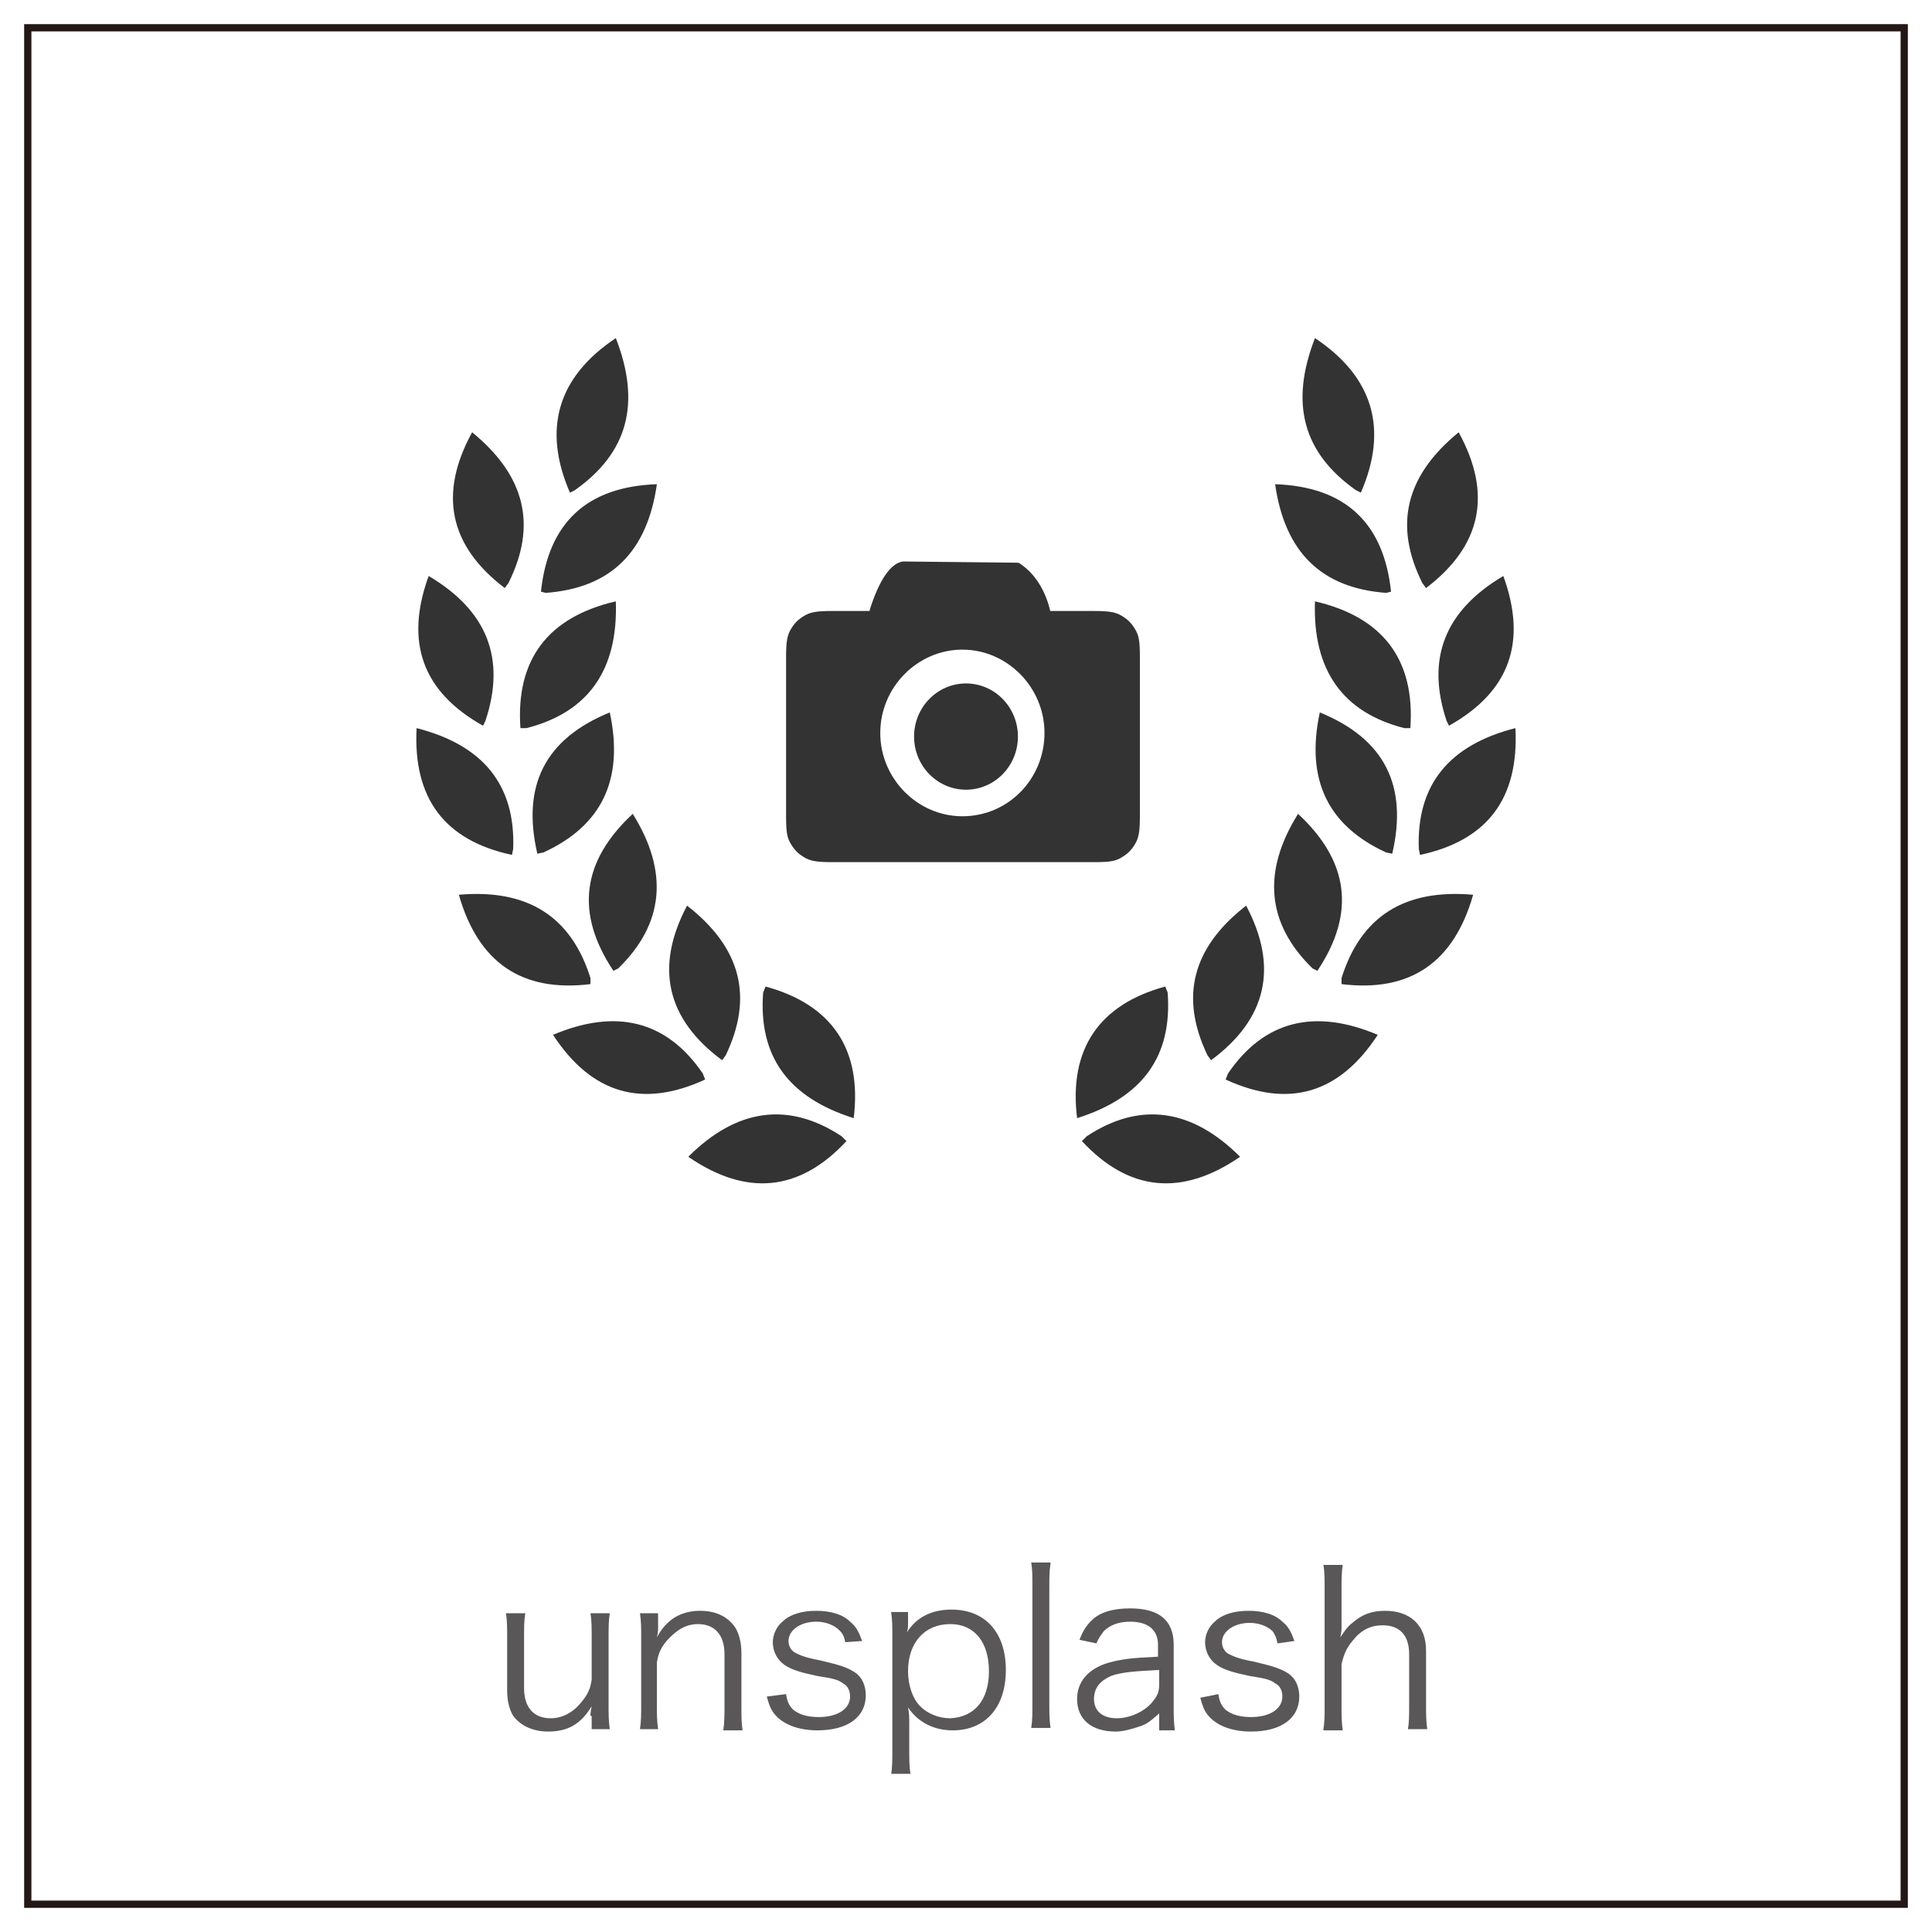 <?xml version="1.0" encoding="utf-8"?>
<!-- Generator: Adobe Illustrator 19.0.0, SVG Export Plug-In . SVG Version: 6.00 Build 0)  -->
<svg version="1.1" id="图层_1" xmlns="http://www.w3.org/2000/svg" xmlns:xlink="http://www.w3.org/1999/xlink" x="0px" y="0px"
	 width="160px" height="160px" viewBox="0 0 160 160" enable-background="new 0 0 160 160" xml:space="preserve">
<path id="XMLID_254_" fill="#231815" d="M157.4,2H2.6H2v0.6v154.8v0.6h0.6h154.8h0.6v-0.6V2.6V2H157.4z M2.6,157.4V2.6h154.8v154.8
	H2.6z"/>
<g id="XMLID_1_">
	<path id="XMLID_2_" fill="#595757" d="M48.9,142.1c0-0.2,0-0.3,0.1-0.8c-0.9,1.5-2,2.1-3.6,2.1c-1.3,0-2.3-0.5-2.9-1.3
		c-0.3-0.5-0.5-1.2-0.5-2.1v-4.4c0-0.8,0-1.4-0.1-2h1.6c-0.1,0.6-0.1,1.2-0.1,2v4.2c0,1.6,0.8,2.5,2.2,2.5c1,0,1.9-0.5,2.6-1.4
		c0.5-0.6,0.7-1.1,0.8-1.8v-3.5c0-0.8,0-1.4-0.1-2h1.6c-0.1,0.6-0.1,1.2-0.1,2v5.6c0,0.8,0,1.3,0.1,2h-1.5V142.1z"/>
	<path id="XMLID_4_" fill="#595757" d="M53,143.2c0.1-0.7,0.1-1.2,0.1-2v-5.6c0-0.8,0-1.3-0.1-2h1.5v1.2c0,0.2,0,0.4-0.1,0.8
		c0.8-1.5,2-2.2,3.6-2.2c1.3,0,2.3,0.5,2.9,1.4c0.3,0.5,0.5,1.2,0.5,2.1v4.4c0,0.9,0,1.4,0.1,2h-1.6c0.1-0.7,0.1-1.2,0.1-2V137
		c0-1.6-0.8-2.5-2.2-2.5c-1,0-1.8,0.5-2.6,1.4c-0.5,0.6-0.7,1.1-0.8,1.8v3.5c0,0.8,0,1.3,0.1,2H53z"/>
	<path id="XMLID_6_" fill="#595757" d="M65.1,140.3c0.1,0.7,0.3,1,0.6,1.3c0.5,0.4,1.2,0.6,2.1,0.6c1.6,0,2.6-0.7,2.6-1.7
		c0-0.5-0.2-0.9-0.6-1.1c-0.4-0.3-0.8-0.4-2.1-0.6c-1.4-0.3-2.1-0.5-2.7-0.9c-0.6-0.4-1-1.1-1-1.9c0-0.6,0.3-1.3,0.8-1.7
		c0.6-0.6,1.6-0.9,2.8-0.9c1.2,0,2.2,0.3,2.8,0.9c0.5,0.4,0.7,0.8,1,1.6L70,136c-0.1-0.5-0.2-0.7-0.5-1c-0.4-0.4-1.1-0.7-1.9-0.7
		c-1.3,0-2.3,0.7-2.3,1.6c0,0.4,0.2,0.8,0.6,1c0.4,0.2,0.9,0.4,2,0.6c1.7,0.4,2.3,0.6,2.9,1c0.6,0.4,0.9,1.1,0.9,1.9
		c0,1.8-1.5,2.9-4,2.9c-1.6,0-2.9-0.5-3.6-1.4c-0.3-0.4-0.4-0.7-0.6-1.4L65.1,140.3z"/>
	<path id="XMLID_8_" fill="#595757" d="M73.8,147c0.1-0.7,0.1-1.3,0.1-2v-9.4c0-0.9,0-1.4-0.1-2.1h1.4v1c0,0.2,0,0.4-0.1,0.7
		c0.8-1.3,2.1-1.9,3.7-1.9c2.8,0,4.5,1.9,4.5,5c0,3.1-1.7,5-4.4,5c-1.6,0-2.9-0.7-3.7-1.9c0.1,0.5,0.1,0.8,0.1,1.3v2.2
		c0,0.8,0,1.4,0.1,2H73.8z M81.9,138.4c0-2.4-1.2-3.9-3.2-3.9c-2.1,0-3.5,1.5-3.5,3.9c0,1.2,0.4,2.3,1,2.9c0.6,0.6,1.5,1,2.5,1
		C80.7,142.2,81.9,140.8,81.9,138.4z"/>
	<path id="XMLID_11_" fill="#595757" d="M87,129.5c-0.1,0.6-0.1,1.1-0.1,2v9.6c0,0.8,0,1.3,0.1,2h-1.6c0.1-0.6,0.1-1.2,0.1-2v-9.7
		c0-0.9,0-1.4-0.1-2H87z"/>
	<path id="XMLID_13_" fill="#595757" d="M96,141.9c-0.7,0.6-1,0.9-1.7,1.1c-0.6,0.2-1.3,0.4-1.9,0.4c-2,0-3.2-1-3.2-2.7
		c0-1.4,0.9-2.5,2.6-3c1.1-0.3,1.9-0.4,4.1-0.5v-1c0-1.2-0.8-1.9-2.3-1.9c-1,0-1.7,0.3-2.2,0.8c-0.2,0.3-0.4,0.5-0.6,1l-1.4-0.3
		c0.3-0.8,0.6-1.2,1-1.6c0.7-0.7,1.8-1,3.2-1c2.4,0,3.6,1,3.6,3v5.1c0,0.8,0,1.3,0.1,2H96V141.9z M96,138.3c-2.1,0.1-3.2,0.2-4,0.5
		c-0.9,0.4-1.4,1-1.4,1.9c0,1,0.7,1.6,1.9,1.6c1,0,2.2-0.5,2.9-1.3c0.4-0.5,0.6-0.8,0.6-1.5V138.3z"/>
	<path id="XMLID_16_" fill="#595757" d="M100.9,140.3c0.1,0.7,0.3,1,0.6,1.3c0.5,0.4,1.2,0.6,2.1,0.6c1.6,0,2.6-0.7,2.6-1.7
		c0-0.5-0.2-0.9-0.6-1.1c-0.4-0.3-0.8-0.4-2.1-0.6c-1.4-0.3-2.1-0.5-2.7-0.9c-0.6-0.4-1-1.1-1-1.9c0-0.6,0.3-1.3,0.8-1.7
		c0.6-0.6,1.6-0.9,2.8-0.9c1.2,0,2.2,0.3,2.8,0.9c0.5,0.4,0.7,0.8,1,1.6l-1.4,0.2c-0.1-0.5-0.2-0.7-0.4-1c-0.4-0.4-1.1-0.7-1.9-0.7
		c-1.3,0-2.3,0.7-2.3,1.6c0,0.4,0.2,0.8,0.6,1c0.4,0.2,0.9,0.4,2,0.6c1.7,0.4,2.3,0.6,2.9,1c0.6,0.4,0.9,1.1,0.9,1.9
		c0,1.8-1.5,2.9-4,2.9c-1.6,0-2.9-0.5-3.6-1.4c-0.3-0.4-0.4-0.7-0.6-1.4L100.9,140.3z"/>
	<path id="XMLID_18_" fill="#595757" d="M109.6,143.2c0.1-0.6,0.1-1.1,0.1-2v-9.6c0-0.9,0-1.4-0.1-2h1.6c-0.1,0.7-0.1,1.1-0.1,2.1v3
		c0,0.3,0,0.4-0.1,0.9c0.4-0.6,0.6-0.9,1-1.2c0.8-0.7,1.6-1,2.7-1c2.1,0,3.4,1.2,3.4,3.3v4.5c0,0.8,0,1.3,0.1,2h-1.6
		c0.1-0.6,0.1-1.1,0.1-2v-4.2c0-1.6-0.8-2.4-2.2-2.4c-1,0-1.8,0.4-2.5,1.3c-0.5,0.6-0.7,1.1-0.9,1.9v3.5c0,0.8,0,1.3,0.1,2H109.6z"
		/>
</g>
<g id="XMLID_102_">
	<path id="XMLID_769_" fill="#333333" d="M112.7,40.8c2.3-5.3,1-9.6-3.8-12.8c-2.1,5.4-1,9.5,3.4,12.6L112.7,40.8L112.7,40.8z
		 M118.1,48.7c4.6-3.5,5.5-7.8,2.7-12.9c-4.4,3.6-5.4,7.7-3,12.5L118.1,48.7L118.1,48.7z M115.2,49c-0.6-5.7-3.8-8.7-9.6-8.9
		c0.8,5.6,3.8,8.6,9.2,9L115.2,49L115.2,49z M116.8,60.3c0.4-5.7-2.3-9.2-7.9-10.5c-0.2,5.7,2.3,9.2,7.4,10.5H116.8L116.8,60.3z
		 M120,60.1c5-2.8,6.5-6.9,4.5-12.4c-4.9,2.9-6.4,6.9-4.7,12L120,60.1L120,60.1z M117.6,70.8c5.6-1.2,8.2-4.7,7.9-10.5
		c-5.5,1.4-8.2,4.7-8,10L117.6,70.8L117.6,70.8L117.6,70.8z M115.3,70.7c1.3-5.6-0.6-9.5-6-11.7c-1.2,5.6,0.7,9.4,5.5,11.6
		L115.3,70.7L115.3,70.7L115.3,70.7z M111.1,81.5c5.7,0.7,9.3-1.8,10.9-7.4c-5.7-0.5-9.3,1.8-10.9,6.9L111.1,81.5L111.1,81.5z
		 M109.1,80.4c3.2-4.8,2.6-9.1-1.6-13c-3,4.8-2.6,9.1,1.2,12.8L109.1,80.4L109.1,80.4z M100.3,87.8c4.6-3.4,5.6-7.7,2.9-12.8
		c-4.5,3.5-5.5,7.6-3.2,12.4L100.3,87.8L100.3,87.8z M101.5,89.4c5.2,2.4,9.4,1.2,12.6-3.7c-5.2-2.2-9.4-1.2-12.4,3.2L101.5,89.4
		L101.5,89.4L101.5,89.4z M89.6,94.5c3.9,4.2,8.3,4.6,13.1,1.3c-4-4-8.3-4.6-12.7-1.7L89.6,94.5L89.6,94.5L89.6,94.5z M96.5,81.7
		c-5.5,1.5-8,5.2-7.3,10.9c5.4-1.7,7.9-5.1,7.5-10.4L96.5,81.7L96.5,81.7L96.5,81.7z"/>
	<path id="XMLID_755_" fill="#333333" d="M47.2,40.8c-2.3-5.3-1-9.6,3.8-12.8c2.1,5.4,1,9.5-3.4,12.6L47.2,40.8L47.2,40.8z
		 M41.8,48.7c-4.6-3.5-5.5-7.8-2.7-12.9c4.4,3.6,5.4,7.7,3,12.5L41.8,48.7C41.9,48.6,41.8,48.7,41.8,48.7z M44.8,49
		c0.6-5.7,3.8-8.7,9.6-8.9c-0.8,5.6-3.8,8.6-9.2,9L44.8,49L44.8,49z M43.1,60.3c-0.4-5.7,2.3-9.2,7.9-10.5c0.2,5.7-2.3,9.2-7.4,10.5
		H43.1C43.2,60.3,43.1,60.3,43.1,60.3z M40,60.1c-5-2.8-6.5-6.9-4.5-12.4c4.9,2.9,6.4,6.9,4.7,12L40,60.1C40.1,60.1,40,60.1,40,60.1
		z M42.4,70.8c-5.6-1.2-8.2-4.7-7.9-10.5c5.5,1.4,8.2,4.7,8,10L42.4,70.8L42.4,70.8L42.4,70.8z M44.5,70.7c-1.3-5.6,0.6-9.5,6-11.7
		c1.2,5.6-0.7,9.4-5.5,11.6L44.5,70.7L44.5,70.7L44.5,70.7z M48.9,81.5c-5.7,0.7-9.3-1.8-10.9-7.4c5.7-0.5,9.3,1.8,10.9,6.9
		L48.9,81.5L48.9,81.5L48.9,81.5z M50.8,80.4c-3.2-4.8-2.6-9.1,1.6-13c3,4.8,2.6,9.1-1.2,12.8L50.8,80.4L50.8,80.4z M59.8,87.8
		c-4.6-3.4-5.6-7.7-2.9-12.8c4.5,3.5,5.5,7.6,3.2,12.4L59.8,87.8L59.8,87.8z M58.4,89.4c-5.2,2.4-9.4,1.2-12.6-3.7
		c5.2-2.2,9.4-1.2,12.4,3.2L58.4,89.4L58.4,89.4z M70.1,94.5c-3.9,4.2-8.3,4.6-13.1,1.3c4-4,8.3-4.6,12.7-1.7L70.1,94.5L70.1,94.5z
		 M63.4,81.7c5.5,1.5,8,5.2,7.3,10.9c-5.4-1.7-7.9-5.1-7.5-10.4L63.4,81.7L63.4,81.7L63.4,81.7z"/>
	<g id="XMLID_749_" transform="translate(95 77)">
		<path id="XMLID_752_" fill="#333333" d="M-26.1-26.4h21.7c1.3,0,1.8,0.1,2.3,0.4c0.5,0.3,0.8,0.6,1.1,1.1c0.3,0.5,0.4,0.9,0.4,2.3
			v13.2c0,1.3-0.1,1.8-0.4,2.3s-0.6,0.8-1.1,1.1c-0.5,0.3-0.9,0.4-2.3,0.4h-21.7c-1.3,0-1.8-0.1-2.3-0.4c-0.5-0.3-0.8-0.6-1.1-1.1
			c-0.3-0.5-0.4-0.9-0.4-2.3v-13.2c0-1.3,0.1-1.8,0.4-2.3c0.3-0.5,0.6-0.8,1.1-1.1C-27.9-26.3-27.4-26.4-26.1-26.4L-26.1-26.4z
			 M-15.3-9.4c3.8,0,6.8-3.1,6.8-6.9s-3.1-6.9-6.8-6.9s-6.8,3.1-6.8,6.9S-19-9.4-15.3-9.4L-15.3-9.4z"/>
		<ellipse id="XMLID_105_" fill="#333333" cx="-15" cy="-16" rx="4.3" ry="4.4"/>
		<path id="XMLID_103_" fill="#333333" d="M-23-26.4c0.8-2.6,1.8-4,2.8-4.1l9.4,0.1c0.1,0,0.2,0,0.3,0.1c1.2,0.8,2.1,2.2,2.5,4
			C-7.5-24.6-12.5-24.6-23-26.4L-23-26.4z"/>
	</g>
</g>
</svg>
